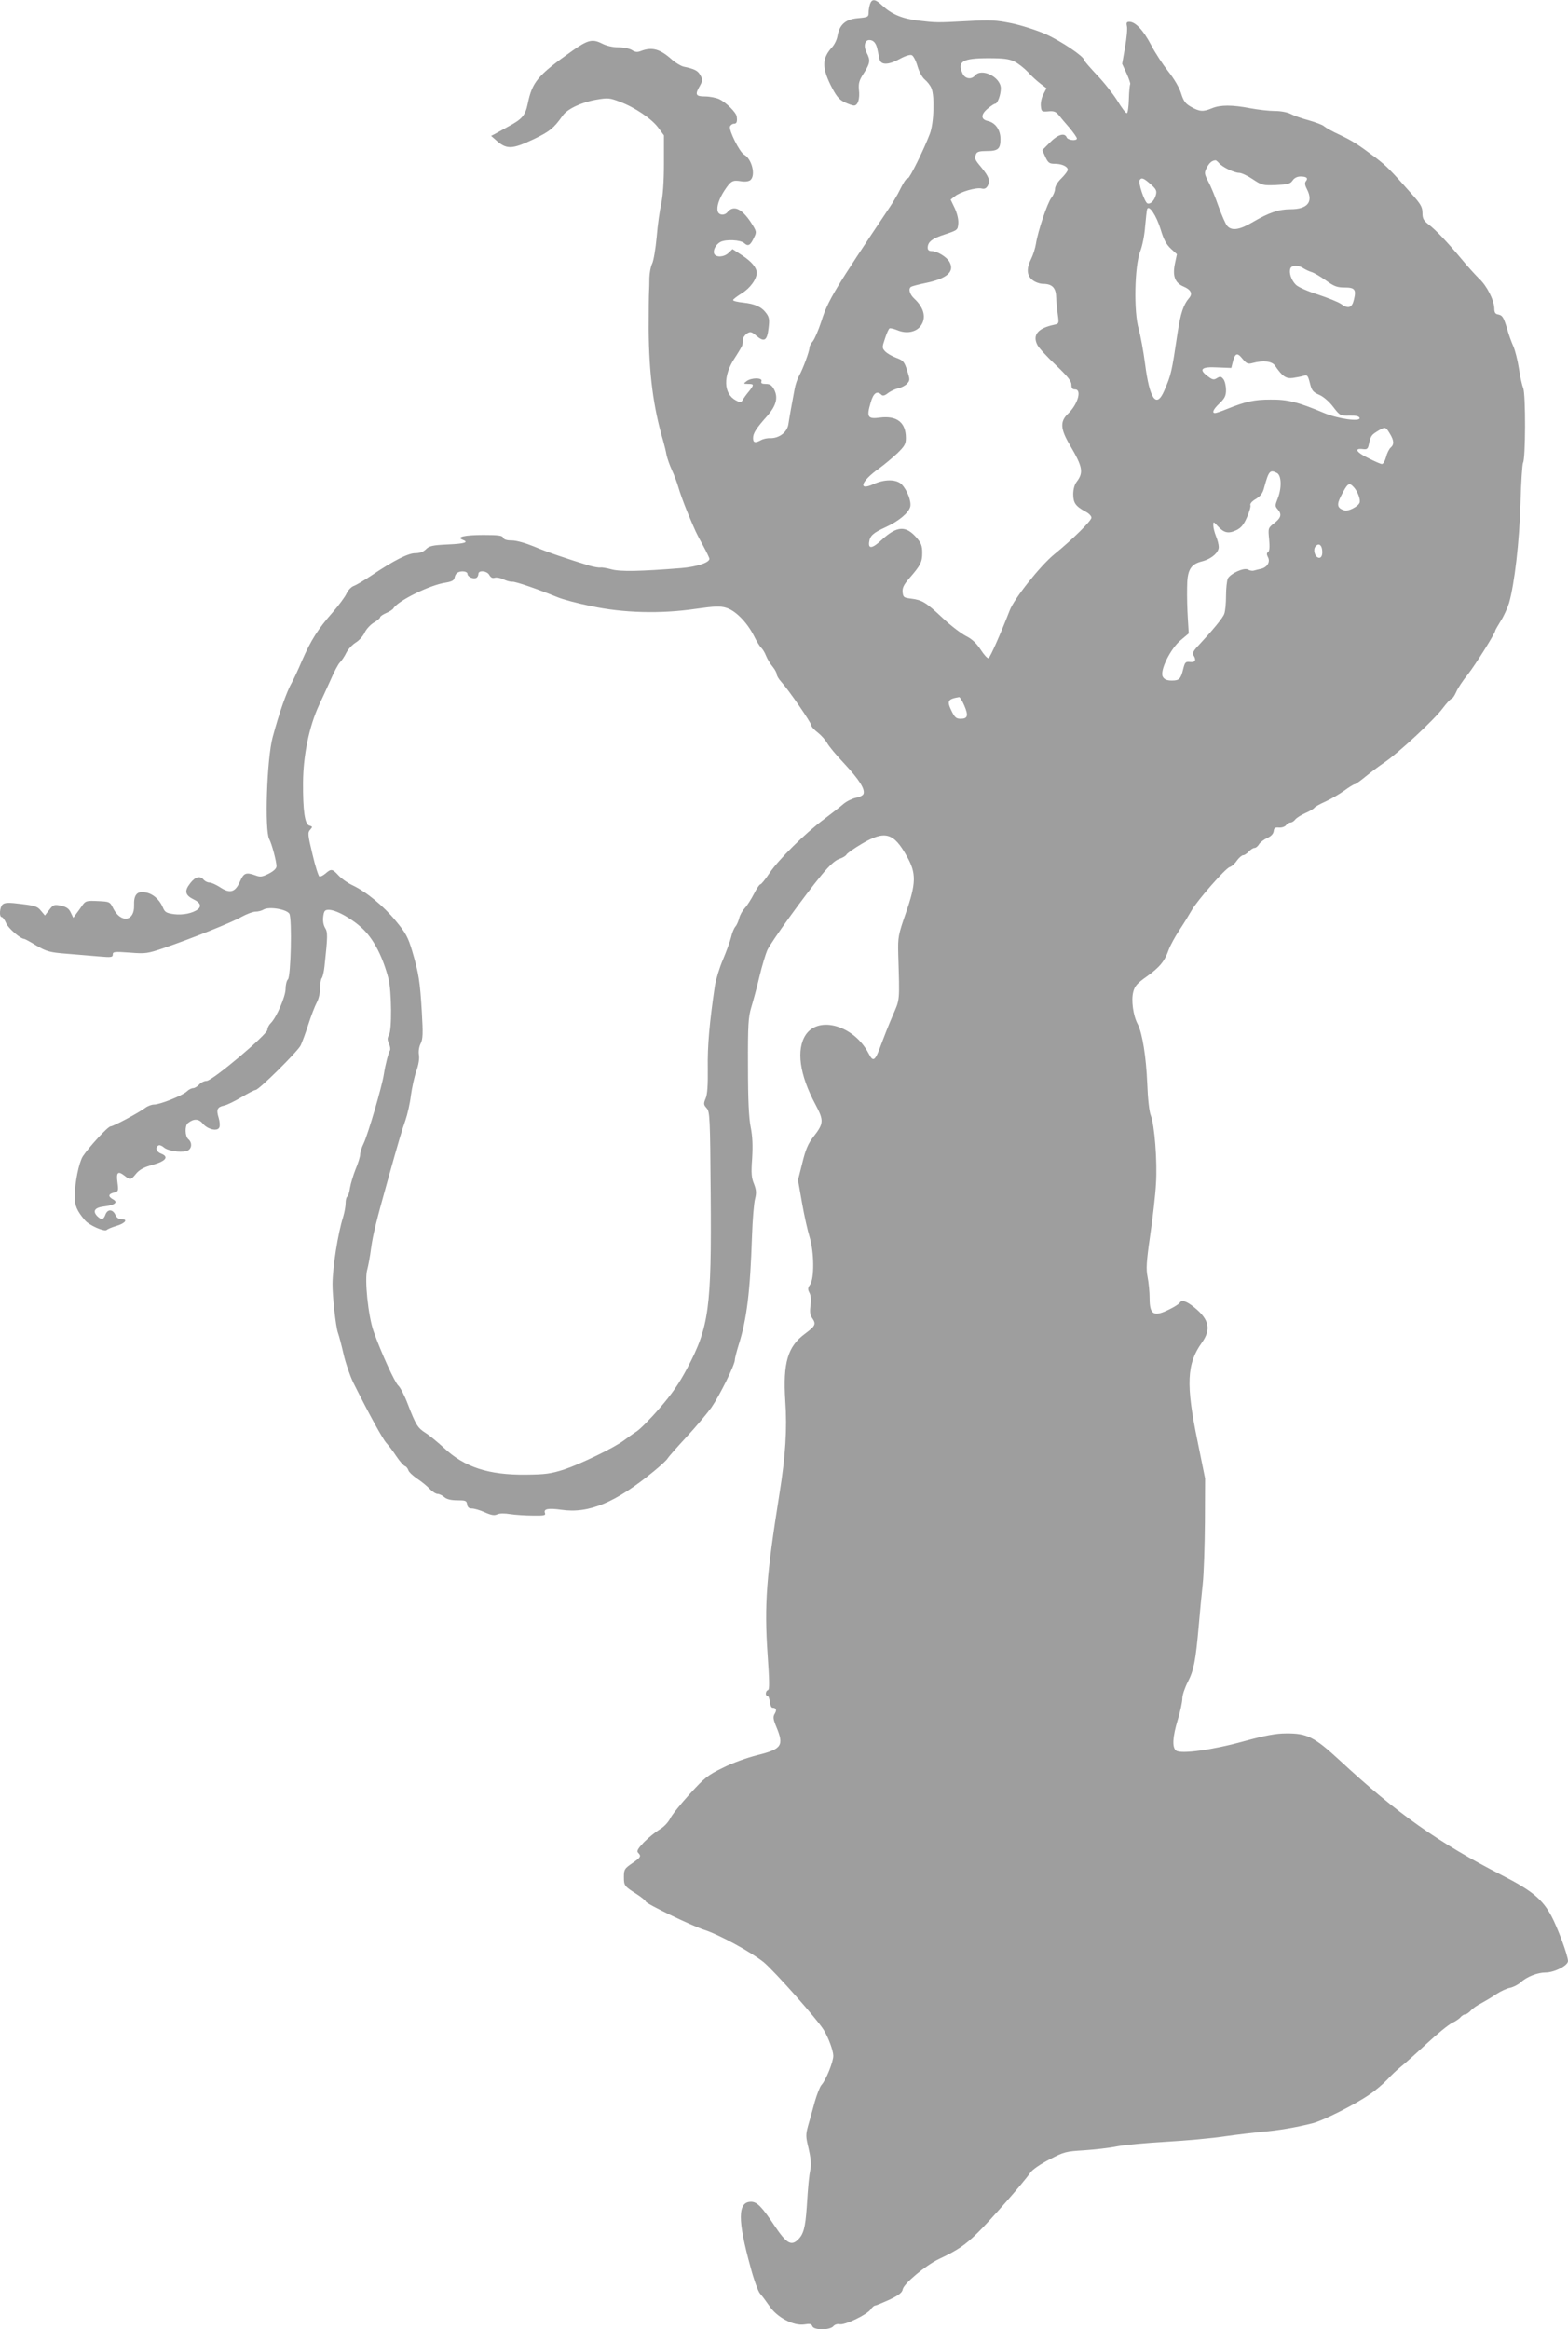 <?xml version="1.0" standalone="no"?>
<!DOCTYPE svg PUBLIC "-//W3C//DTD SVG 20010904//EN"
 "http://www.w3.org/TR/2001/REC-SVG-20010904/DTD/svg10.dtd">
<svg version="1.0" xmlns="http://www.w3.org/2000/svg"
 width="862pt" height="1280pt" viewBox="0 0 862 1280"
 preserveAspectRatio="xMidYMid meet">
<g transform="translate(0,1280) scale(0.1,-0.1)"
fill="#9e9e9e" stroke="none">
<path d="M4783 12778 c-4 -13 -8 -34 -8 -48 0 -23 -4 -25 -59 -30 -68 -6 -101
-35 -112 -98 -3 -20 -17 -48 -30 -62 -54 -59 -56 -109 -8 -207 30 -59 44 -78
75 -94 21 -10 45 -19 54 -19 21 0 33 36 27 87 -3 35 1 52 27 91 35 55 37 71
15 113 -18 35 -10 69 15 69 23 0 38 -17 45 -53 3 -15 8 -38 11 -52 7 -34 50
-33 113 2 27 15 55 24 64 20 9 -3 23 -30 32 -61 10 -33 26 -62 41 -74 13 -11
30 -32 36 -48 18 -45 13 -191 -9 -249 -33 -87 -111 -245 -121 -245 -10 0 -23
-21 -55 -85 -9 -16 -28 -49 -43 -71 -305 -455 -342 -516 -378 -631 -16 -49
-37 -97 -47 -109 -10 -11 -18 -27 -18 -35 0 -19 -36 -117 -57 -154 -9 -16 -21
-50 -25 -75 -14 -73 -28 -152 -34 -192 -7 -44 -51 -77 -100 -76 -16 1 -39 -4
-51 -11 -32 -17 -43 -14 -43 12 0 26 17 53 77 120 50 57 62 101 39 146 -13 24
-23 31 -46 31 -22 0 -28 4 -24 15 8 20 -55 21 -82 0 -18 -14 -18 -14 9 -15 33
0 33 -4 5 -40 -13 -15 -28 -36 -34 -46 -10 -17 -13 -18 -39 -4 -68 36 -71 135
-6 232 22 34 41 66 42 72 1 6 2 19 3 30 0 10 11 25 22 33 19 12 25 11 53 -13
43 -36 58 -26 66 41 6 48 4 61 -12 83 -26 36 -63 52 -128 59 -30 3 -55 9 -55
14 0 4 22 21 48 37 46 28 83 79 82 114 -1 28 -28 60 -79 94 l-54 35 -22 -21
c-25 -24 -70 -26 -79 -4 -7 20 9 50 34 64 30 16 111 12 131 -6 22 -20 34 -13
54 30 16 32 15 34 -19 87 -50 74 -94 93 -127 53 -16 -20 -47 -17 -53 4 -8 25
7 70 38 117 35 52 44 56 89 49 23 -4 43 -1 52 6 31 26 8 117 -34 140 -25 13
-85 134 -78 155 4 8 13 15 22 15 15 0 19 11 15 40 -3 22 -58 77 -96 95 -17 8
-53 15 -78 15 -52 0 -57 10 -28 59 15 28 16 33 2 58 -14 25 -31 34 -93 47 -15
4 -44 21 -65 40 -64 57 -107 69 -168 46 -20 -8 -32 -7 -50 5 -13 8 -45 15 -74
15 -32 0 -66 8 -91 21 -52 26 -77 20 -161 -39 -192 -136 -222 -171 -247 -293
-13 -63 -31 -84 -106 -124 -27 -15 -60 -33 -72 -40 l-23 -12 23 -20 c61 -56
90 -55 211 2 89 43 110 60 159 129 25 37 104 74 185 88 64 11 74 10 129 -11
83 -31 176 -94 212 -143 l31 -42 0 -155 c0 -102 -6 -179 -15 -221 -8 -36 -20
-118 -25 -183 -6 -65 -17 -131 -25 -146 -8 -16 -14 -50 -15 -77 0 -27 -1 -62
-2 -79 -1 -16 -2 -109 -2 -205 2 -245 25 -426 79 -610 7 -25 16 -60 19 -79 4
-19 17 -57 30 -85 13 -28 29 -71 36 -96 7 -25 28 -83 47 -130 49 -117 49 -117
88 -188 19 -35 35 -68 35 -73 0 -21 -70 -44 -155 -51 -224 -18 -335 -20 -383
-7 -26 7 -54 12 -62 10 -8 -1 -32 3 -55 9 -128 39 -240 77 -310 107 -47 19
-96 33 -121 33 -28 0 -44 5 -48 15 -4 12 -26 15 -108 15 -102 0 -152 -11 -115
-26 37 -14 13 -22 -81 -26 -84 -4 -102 -8 -120 -26 -15 -15 -34 -22 -59 -22
-39 0 -118 -40 -240 -122 -40 -27 -84 -53 -98 -58 -14 -5 -32 -24 -40 -42 -8
-18 -42 -64 -76 -103 -81 -92 -119 -152 -169 -266 -22 -52 -47 -105 -55 -119
-29 -50 -70 -167 -106 -301 -32 -118 -45 -511 -19 -560 14 -25 40 -123 40
-149 0 -13 -15 -27 -42 -41 -36 -18 -47 -20 -73 -10 -53 19 -65 14 -86 -34
-26 -59 -55 -67 -109 -31 -22 14 -48 26 -59 26 -10 0 -24 7 -31 15 -20 24 -47
17 -75 -20 -33 -42 -27 -65 20 -88 36 -17 44 -37 23 -54 -28 -22 -83 -33 -131
-27 -43 6 -51 11 -62 38 -19 44 -56 76 -97 82 -45 8 -63 -14 -61 -72 3 -87
-71 -99 -113 -19 -20 40 -20 40 -86 43 -62 3 -68 1 -85 -23 -10 -14 -25 -36
-34 -47 l-16 -22 -14 29 c-10 22 -24 31 -54 38 -37 7 -42 6 -64 -23 l-24 -31
-22 26 c-18 23 -32 28 -107 37 -69 9 -91 8 -103 -2 -17 -14 -21 -70 -5 -70 5
0 16 -15 24 -34 12 -28 79 -86 100 -86 3 0 33 -16 67 -37 56 -32 73 -37 163
-44 56 -5 136 -11 179 -15 69 -6 77 -5 77 11 0 15 9 16 93 10 88 -7 98 -5 187
25 152 52 371 139 427 171 29 16 64 29 78 29 14 0 33 5 43 11 30 19 129 2 143
-23 15 -29 8 -343 -8 -360 -7 -6 -13 -30 -13 -52 0 -42 -50 -158 -82 -189 -10
-10 -18 -26 -18 -36 0 -26 -303 -281 -334 -281 -13 0 -31 -9 -41 -20 -10 -11
-25 -20 -33 -20 -9 0 -25 -8 -36 -19 -26 -23 -146 -71 -179 -71 -13 0 -35 -8
-48 -18 -36 -27 -176 -102 -191 -102 -15 0 -120 -115 -153 -165 -21 -34 -44
-144 -44 -220 -1 -49 12 -80 56 -131 23 -28 108 -65 120 -53 5 5 29 15 53 22
48 14 66 37 28 37 -15 0 -27 8 -33 22 -14 33 -43 35 -55 4 -11 -30 -22 -32
-45 -10 -28 29 -14 48 38 54 58 7 78 23 48 39 -28 16 -26 29 5 37 25 6 26 9
20 55 -8 56 2 66 37 39 33 -26 36 -26 66 11 19 22 43 35 91 48 72 20 90 44 46
61 -27 10 -34 34 -15 45 5 4 19 -1 29 -10 21 -19 87 -30 124 -21 30 7 36 45
11 66 -18 15 -20 74 -2 88 31 25 59 25 81 -2 27 -33 83 -46 92 -21 4 9 2 33
-4 52 -14 45 -8 59 29 67 16 3 59 24 96 46 37 22 72 40 78 40 18 0 231 211
248 245 8 17 27 68 42 115 15 47 36 101 46 120 11 19 19 55 19 80 0 25 4 50 9
55 5 6 12 35 15 65 18 167 18 187 3 211 -9 15 -13 38 -10 62 4 31 9 37 30 37
43 0 136 -53 193 -110 58 -58 106 -153 136 -270 17 -69 19 -283 2 -309 -9 -15
-9 -25 0 -46 7 -15 9 -31 6 -37 -9 -15 -25 -75 -34 -133 -10 -66 -87 -329
-111 -379 -11 -22 -19 -49 -19 -60 0 -12 -11 -48 -25 -81 -13 -33 -27 -79 -31
-103 -3 -23 -10 -45 -15 -48 -5 -3 -9 -19 -9 -36 0 -17 -6 -51 -14 -77 -28
-89 -57 -270 -58 -366 -1 -65 18 -238 30 -270 6 -16 20 -70 31 -118 11 -48 35
-118 53 -155 85 -170 161 -309 182 -332 13 -14 38 -47 55 -73 18 -27 39 -51
47 -54 7 -2 16 -13 19 -23 3 -10 25 -30 48 -46 23 -15 54 -40 69 -56 14 -15
34 -28 44 -28 9 0 26 -8 37 -18 13 -11 36 -17 71 -17 45 0 51 -2 54 -22 2 -16
10 -23 26 -23 13 0 45 -9 71 -21 36 -16 53 -19 69 -11 13 6 41 6 71 1 28 -4
83 -8 124 -8 62 -1 72 1 67 14 -9 23 17 28 90 18 152 -22 298 39 509 212 39
32 72 63 75 70 3 6 49 59 103 117 53 57 115 131 138 163 45 65 129 234 129
262 0 10 10 47 21 83 45 142 63 292 73 594 3 93 11 187 17 208 8 32 7 48 -6
82 -14 33 -16 60 -10 141 4 71 2 120 -8 170 -10 50 -15 145 -15 334 -1 230 2
271 18 325 10 33 31 109 45 169 14 59 34 124 43 145 20 44 207 303 299 414 43
52 74 80 97 88 19 6 36 17 39 23 3 7 41 34 85 60 127 75 175 62 248 -70 52
-92 51 -147 -7 -313 -41 -118 -43 -131 -41 -220 8 -274 10 -247 -32 -345 -21
-49 -48 -117 -60 -150 -35 -97 -45 -105 -71 -54 -79 152 -272 209 -345 103
-54 -81 -35 -220 53 -384 47 -88 46 -104 -11 -177 -29 -37 -43 -69 -61 -143
l-24 -95 22 -125 c12 -69 31 -154 42 -189 25 -82 26 -226 3 -260 -14 -19 -14
-27 -4 -46 8 -15 10 -39 6 -69 -5 -34 -3 -52 8 -68 24 -35 20 -44 -39 -88 -95
-70 -121 -160 -108 -367 11 -157 1 -307 -32 -513 -72 -451 -84 -608 -65 -884
10 -145 11 -191 2 -194 -14 -4 -16 -32 -3 -32 6 0 11 -15 13 -32 2 -18 8 -33
15 -33 20 0 25 -12 12 -33 -10 -17 -9 -29 9 -72 43 -103 30 -122 -103 -155
-57 -14 -140 -44 -191 -70 -83 -40 -101 -55 -183 -145 -51 -56 -99 -116 -108
-136 -10 -19 -34 -45 -57 -58 -23 -14 -61 -45 -86 -70 -34 -36 -41 -49 -32
-58 19 -19 15 -25 -33 -58 -42 -29 -45 -34 -45 -75 0 -48 2 -51 73 -96 26 -17
47 -35 47 -39 0 -11 250 -132 320 -155 82 -26 256 -121 328 -178 58 -48 297
-316 332 -375 25 -42 50 -109 51 -139 1 -32 -40 -134 -65 -161 -9 -10 -25 -52
-37 -93 -11 -41 -27 -99 -36 -129 -14 -51 -14 -61 2 -126 11 -46 15 -85 11
-110 -9 -47 -13 -90 -21 -214 -8 -115 -18 -150 -50 -180 -36 -34 -63 -17 -126
77 -70 105 -97 133 -130 133 -74 0 -75 -99 -3 -359 18 -69 42 -134 52 -145 11
-12 34 -43 52 -69 42 -63 133 -110 192 -101 29 5 39 3 44 -10 8 -22 96 -22
115 0 7 9 22 14 36 11 29 -5 149 52 170 82 8 12 19 21 24 21 6 0 41 15 79 32
52 25 70 39 73 58 7 31 125 130 198 165 104 49 145 77 212 143 69 67 255 279
292 333 11 16 56 47 105 72 80 42 91 44 190 50 58 4 140 13 183 22 42 8 164
19 270 25 105 6 251 19 322 30 72 10 165 21 207 25 78 6 187 24 275 47 56 14
230 101 311 157 32 21 75 58 98 82 22 24 56 56 75 71 18 14 82 71 141 126 58
54 122 106 141 115 19 9 40 23 47 32 7 8 18 15 25 15 6 0 20 9 31 21 10 12 37
30 59 41 22 12 59 34 82 50 23 15 57 31 75 34 18 4 44 17 58 30 34 31 92 54
137 54 48 0 123 38 123 63 0 29 -57 184 -91 247 -49 92 -107 140 -269 223
-350 179 -579 340 -895 633 -141 130 -180 149 -295 148 -56 0 -114 -11 -228
-42 -175 -49 -352 -73 -377 -52 -22 18 -19 74 10 170 14 46 25 98 25 117 0 18
14 59 30 90 33 64 43 115 60 308 6 72 16 175 22 230 6 55 11 208 12 340 l1
240 -42 207 c-64 309 -59 424 24 539 52 73 41 127 -40 193 -44 36 -71 45 -82
26 -4 -6 -28 -22 -55 -35 -87 -44 -110 -31 -110 60 0 34 -5 86 -11 116 -9 45
-7 83 14 229 14 96 29 225 32 285 8 123 -8 325 -29 376 -8 20 -16 92 -19 174
-6 148 -27 276 -52 326 -26 48 -37 133 -25 178 8 32 22 48 75 85 71 51 98 84
120 147 9 24 35 72 59 108 24 36 54 85 67 108 32 56 185 230 209 238 11 3 29
19 40 36 12 16 27 29 34 29 7 0 21 9 31 20 10 11 24 20 31 20 8 0 19 9 26 21
7 11 27 26 45 34 20 9 33 22 35 37 2 18 8 22 29 20 15 -1 32 4 39 13 7 8 18
15 25 15 7 0 19 7 26 17 8 9 33 25 56 35 23 10 45 23 49 29 3 5 31 21 61 34
30 14 77 41 103 60 26 19 52 35 57 35 5 0 32 19 61 43 28 23 75 58 103 77 77
52 275 236 320 297 22 29 44 53 49 53 5 0 16 16 25 36 8 20 37 64 64 97 43 55
151 227 151 241 0 3 14 27 30 53 17 26 37 71 46 99 30 105 57 338 63 549 3
116 10 215 14 222 14 22 15 374 1 410 -7 17 -18 67 -24 110 -7 43 -20 96 -30
119 -10 22 -26 65 -34 95 -20 66 -26 76 -51 81 -15 2 -20 12 -20 33 -1 45 -41
125 -84 164 -20 20 -64 68 -95 106 -78 93 -142 161 -183 192 -27 21 -33 32
-33 63 0 32 -9 48 -61 106 -116 131 -135 150 -193 195 -104 78 -130 94 -201
128 -38 17 -77 39 -86 47 -8 8 -47 22 -85 33 -38 10 -82 26 -99 35 -18 9 -53
16 -87 16 -31 0 -92 7 -135 15 -99 19 -164 19 -210 0 -48 -20 -68 -19 -114 7
-32 18 -42 31 -56 75 -10 32 -38 80 -71 121 -29 37 -72 102 -94 145 -42 80
-86 127 -119 127 -15 0 -18 -5 -14 -23 4 -13 -1 -65 -10 -116 l-16 -92 25 -54
c13 -29 22 -56 19 -58 -2 -3 -6 -39 -7 -81 -1 -42 -6 -77 -11 -78 -6 -1 -29
30 -52 68 -24 38 -74 102 -113 142 -38 41 -70 77 -70 82 0 19 -126 104 -211
142 -50 22 -135 49 -188 60 -83 17 -115 19 -241 12 -171 -9 -172 -9 -275 3
-87 11 -143 35 -194 82 -39 37 -57 39 -68 9z m795 -317 c20 -10 53 -36 73 -57
19 -22 51 -50 69 -64 l33 -25 -17 -33 c-10 -18 -16 -48 -14 -65 3 -30 5 -32
41 -29 29 3 41 -1 57 -20 10 -13 37 -45 60 -71 22 -27 40 -52 40 -58 0 -15
-50 -10 -56 6 -11 27 -49 16 -92 -28 l-42 -42 17 -38 c15 -32 22 -37 51 -37
39 0 72 -15 72 -33 0 -7 -16 -28 -35 -47 -21 -20 -35 -44 -35 -58 0 -13 -9
-35 -20 -49 -22 -28 -74 -182 -85 -253 -4 -25 -16 -62 -26 -82 -27 -53 -25
-92 7 -117 15 -12 41 -21 58 -21 49 0 71 -21 72 -72 1 -24 5 -66 9 -95 7 -51
7 -52 -21 -58 -89 -19 -119 -56 -91 -111 8 -16 54 -66 101 -110 65 -62 86 -88
86 -108 0 -19 5 -26 20 -26 39 0 15 -83 -39 -134 -44 -42 -42 -83 10 -171 72
-122 77 -152 37 -204 -11 -15 -18 -40 -18 -67 0 -48 13 -66 68 -96 18 -9 32
-24 32 -33 0 -17 -102 -118 -204 -201 -77 -63 -221 -244 -245 -308 -51 -131
-108 -260 -117 -263 -6 -2 -25 19 -43 47 -23 35 -47 58 -81 75 -27 14 -85 58
-128 99 -93 87 -112 98 -172 106 -41 5 -45 7 -48 36 -2 23 6 40 36 75 63 72
72 90 72 141 0 39 -6 54 -32 84 -59 67 -107 64 -191 -13 -50 -47 -74 -51 -69
-13 4 35 21 51 89 82 73 33 128 79 137 113 7 29 -16 90 -46 122 -28 30 -95 31
-157 2 -87 -39 -67 17 32 87 28 20 73 58 100 83 40 39 47 51 47 84 0 85 -49
124 -143 112 -67 -9 -74 3 -51 81 15 54 35 69 60 44 7 -7 19 -4 36 10 15 11
40 23 57 26 16 4 38 15 47 25 17 18 17 23 1 73 -16 49 -21 55 -61 70 -24 9
-51 25 -61 36 -16 18 -16 22 0 69 9 28 20 53 25 56 4 3 24 -2 44 -10 48 -20
100 -11 126 22 34 44 21 101 -34 152 -26 24 -34 55 -17 65 5 3 41 13 81 21
116 24 159 62 130 115 -14 27 -68 60 -97 60 -16 0 -23 6 -23 18 0 33 24 51 95
74 69 23 70 24 73 59 2 23 -6 55 -19 84 l-23 48 23 18 c30 25 118 50 147 43
16 -4 25 0 34 15 15 28 6 51 -36 102 -36 43 -38 48 -28 73 5 12 20 16 58 16
63 0 76 11 76 66 0 50 -28 90 -70 99 -39 9 -39 36 1 69 17 14 35 26 40 26 13
0 31 49 31 85 -1 62 -106 113 -142 70 -20 -24 -55 -18 -68 10 -31 67 -1 85
141 85 86 0 115 -4 145 -19z m1123 -557 c18 -22 84 -54 111 -54 13 0 47 -16
75 -35 50 -33 56 -35 128 -32 64 3 78 6 91 25 9 14 26 22 43 22 34 0 44 -9 30
-26 -7 -9 -6 -21 6 -44 36 -70 3 -110 -91 -110 -64 0 -119 -19 -206 -70 -72
-43 -116 -50 -141 -22 -9 9 -30 58 -48 107 -17 49 -42 111 -56 136 -23 45 -23
49 -9 77 14 27 28 39 47 41 4 1 12 -6 20 -15z m-376 -116 c30 -26 35 -36 30
-57 -8 -33 -30 -55 -47 -49 -16 7 -52 114 -43 128 10 16 22 12 60 -22z m56
-250 c16 -54 30 -80 55 -104 l34 -31 -11 -52 c-14 -68 0 -106 48 -126 40 -17
51 -39 30 -63 -31 -36 -47 -84 -63 -189 -33 -221 -35 -231 -74 -321 -43 -99
-80 -46 -105 148 -9 69 -25 155 -35 192 -28 93 -23 345 8 426 12 30 24 91 27
135 4 45 9 89 11 97 10 28 52 -36 75 -112z m784 -212 c11 -7 31 -17 45 -21 14
-4 49 -25 79 -46 45 -33 62 -39 103 -39 56 0 65 -11 51 -67 -10 -45 -31 -52
-70 -24 -15 11 -73 34 -127 52 -57 18 -109 41 -122 54 -26 26 -39 67 -30 90 7
19 45 19 71 1z m-279 -521 c60 16 106 10 123 -14 41 -60 61 -73 99 -68 20 3
47 8 59 12 20 6 23 2 34 -40 10 -41 17 -50 52 -65 23 -10 55 -38 76 -66 37
-48 39 -49 89 -48 35 1 52 -3 56 -12 9 -24 -118 -6 -194 26 -143 60 -200 75
-295 74 -90 0 -136 -10 -243 -53 -29 -12 -57 -21 -62 -21 -20 0 -9 22 25 54
28 27 35 41 35 73 0 21 -6 48 -14 59 -13 16 -18 17 -36 6 -17 -11 -25 -9 -50
10 -52 38 -36 54 52 49 l77 -3 7 28 c13 54 25 59 54 23 23 -28 31 -31 56 -24z
m754 -387 c24 -39 25 -61 5 -78 -8 -7 -20 -30 -25 -51 -6 -22 -16 -39 -23 -39
-7 0 -41 15 -76 33 -66 32 -78 55 -29 49 23 -3 28 1 33 25 11 49 14 52 47 73
43 26 45 26 68 -12z m-619 -218 c24 -14 26 -82 3 -140 -15 -38 -15 -42 0 -59
24 -27 19 -47 -19 -76 -34 -27 -34 -27 -28 -89 4 -42 2 -66 -6 -70 -8 -5 -8
-13 -1 -27 15 -26 -3 -57 -38 -65 -15 -3 -33 -8 -40 -10 -7 -2 -22 0 -31 6
-23 12 -95 -21 -111 -49 -5 -11 -10 -53 -10 -95 0 -41 -4 -86 -10 -100 -8 -23
-65 -91 -145 -177 -24 -25 -31 -39 -24 -50 17 -26 10 -40 -18 -37 -25 3 -29
-1 -38 -37 -14 -57 -22 -65 -63 -65 -26 0 -41 6 -49 20 -20 31 41 155 98 202
l44 37 -5 83 c-3 46 -5 120 -4 166 0 99 18 131 82 147 51 13 92 48 92 79 0 13
-7 40 -15 59 -8 20 -15 47 -15 59 0 23 0 23 25 -4 34 -37 58 -42 101 -22 27
13 41 30 59 71 13 29 22 60 19 67 -3 8 9 22 30 34 26 16 38 31 46 64 25 91 32
99 71 78z m422 -78 c21 -23 38 -69 31 -85 -8 -21 -63 -49 -83 -42 -39 12 -44
30 -20 77 37 73 45 80 72 50z m-175 -341 c5 -32 -5 -52 -22 -45 -19 7 -28 45
-14 61 15 19 32 11 36 -16z m-4698 -135 c0 -16 34 -31 50 -21 5 3 10 13 10 21
0 22 48 17 60 -6 8 -14 17 -19 30 -15 10 3 32 -1 48 -9 16 -8 38 -14 49 -13
19 1 140 -41 248 -85 28 -12 111 -34 185 -49 177 -38 384 -43 574 -15 105 15
136 16 168 6 51 -15 114 -79 152 -153 15 -31 34 -61 41 -67 7 -6 19 -25 26
-43 7 -18 23 -45 36 -60 13 -16 23 -35 23 -42 0 -8 11 -27 25 -42 40 -44 165
-225 165 -239 0 -7 16 -25 36 -40 19 -15 42 -41 51 -57 8 -16 51 -68 95 -114
81 -87 115 -140 105 -166 -3 -8 -22 -18 -41 -21 -20 -4 -51 -19 -69 -34 -17
-15 -66 -53 -107 -84 -105 -78 -249 -221 -299 -295 -23 -35 -46 -63 -51 -63
-5 0 -21 -24 -35 -52 -15 -29 -37 -64 -50 -78 -13 -14 -27 -38 -31 -55 -4 -16
-13 -38 -21 -47 -8 -9 -19 -36 -24 -59 -6 -24 -26 -78 -44 -121 -19 -44 -39
-109 -45 -146 -30 -203 -41 -331 -39 -452 1 -94 -2 -145 -12 -167 -12 -29 -11
-34 6 -53 17 -19 19 -47 22 -477 5 -622 -9 -725 -129 -952 -45 -85 -85 -143
-153 -221 -50 -58 -107 -115 -126 -127 -19 -12 -49 -34 -68 -48 -56 -42 -241
-131 -331 -161 -73 -23 -102 -27 -210 -28 -204 -2 -336 41 -448 146 -35 32
-81 70 -102 83 -44 28 -54 44 -99 161 -17 45 -40 89 -51 99 -20 18 -94 180
-136 298 -30 85 -51 289 -35 340 5 18 15 70 21 117 11 78 27 143 96 390 53
189 73 258 93 314 11 32 25 93 30 136 6 43 19 104 30 134 12 35 18 69 14 90
-3 19 1 45 10 62 12 24 13 54 6 174 -10 168 -17 212 -53 334 -23 77 -36 100
-90 165 -67 82 -162 160 -238 196 -26 12 -60 36 -76 53 -35 38 -41 39 -72 12
-13 -11 -28 -19 -34 -17 -5 2 -23 57 -38 122 -26 107 -27 120 -13 135 14 16
14 18 -4 23 -25 6 -36 79 -35 237 1 150 34 309 88 425 13 28 41 88 62 135 20
47 44 92 53 100 9 9 25 32 35 53 10 20 34 45 52 56 18 11 40 35 49 55 9 19 32
44 51 55 19 11 34 24 34 29 0 5 15 15 33 23 17 7 36 19 40 26 25 42 202 129
287 141 34 6 46 12 49 27 2 11 8 23 15 27 19 13 56 9 56 -6z m2731 -723 c24
-56 19 -73 -20 -73 -24 0 -32 7 -49 41 -28 57 -23 67 41 78 4 0 17 -20 28 -46z"/>
</g>
</svg>
